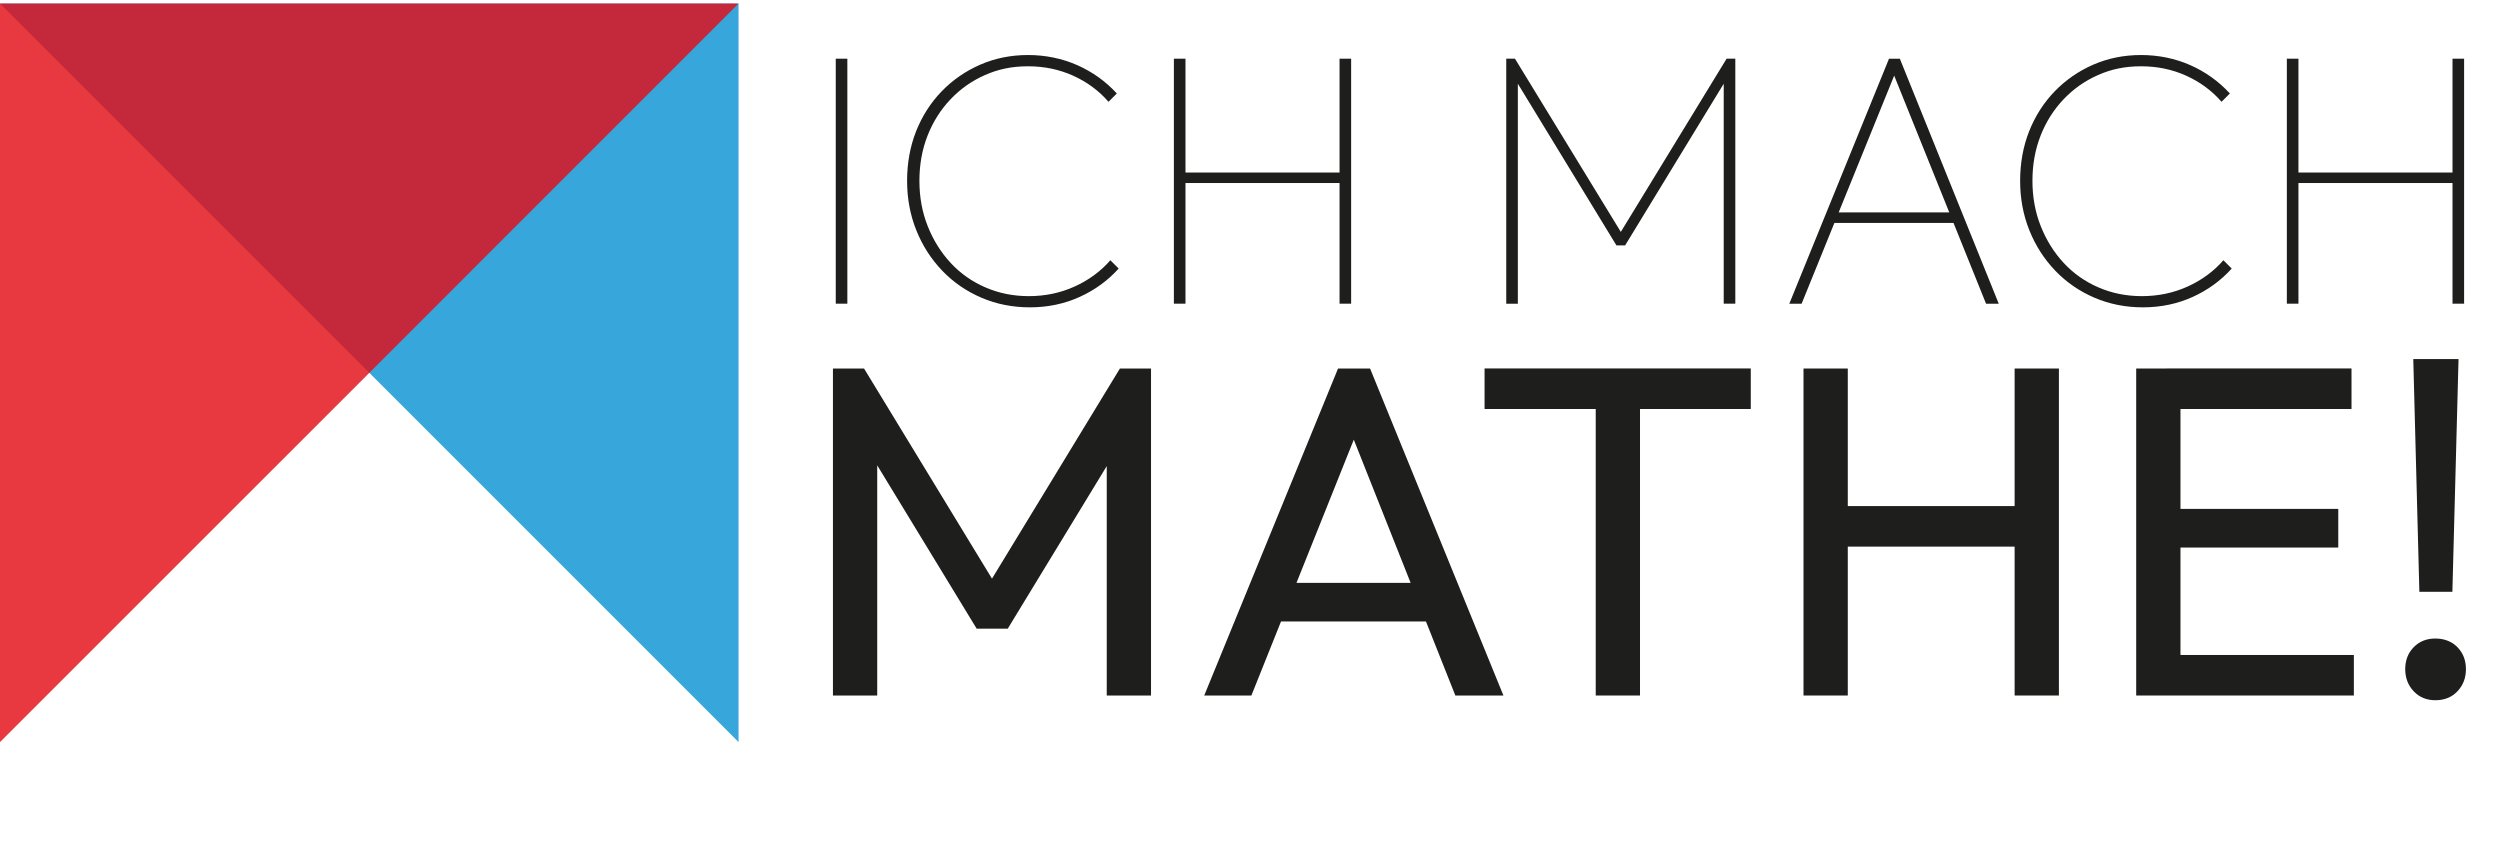 <?xml version="1.0" encoding="UTF-8"?>
<svg id="Ebene_1" data-name="Ebene 1" xmlns="http://www.w3.org/2000/svg" viewBox="0 0 381.66 130.49">
  <defs>
    <style>
      .cls-1, .cls-2, .cls-3 {
        isolation: isolate;
      }

      .cls-2 {
        fill: #0c94d3;
      }

      .cls-2, .cls-3 {
        opacity: .82;
      }

      .cls-3 {
        fill: #e20e18;
      }

      .cls-4 {
        fill: #1e1e1c;
      }
    </style>
  </defs>
  <polygon class="cls-2" points="112.75 113.29 56.38 56.92 0 .54 112.75 .54 112.75 113.29"/>
  <polygon class="cls-3" points="112.75 .54 56.38 56.92 0 113.29 0 .54 112.75 .54"/>
  <g class="cls-1">
    <g class="cls-1">
      <path class="cls-4" d="M127.59,46.37V8.96h1.77v37.4h-1.77Z"/>
      <path class="cls-4" d="M157.24,46.92c-2.66,0-5.13-.49-7.41-1.47-2.29-.98-4.28-2.35-5.98-4.12-1.7-1.77-3.02-3.83-3.96-6.17-.94-2.34-1.41-4.86-1.41-7.55s.46-5.26,1.38-7.58c.92-2.32,2.22-4.35,3.9-6.09,1.68-1.73,3.64-3.09,5.89-4.07,2.25-.98,4.68-1.47,7.3-1.47s5.2.52,7.52,1.55c2.32,1.03,4.33,2.47,6.03,4.32l-1.27,1.27c-1.48-1.7-3.27-3.02-5.39-3.98-2.12-.96-4.42-1.44-6.89-1.44s-4.55.44-6.56,1.33c-2.01.88-3.77,2.12-5.28,3.71-1.51,1.59-2.68,3.44-3.51,5.56-.83,2.12-1.24,4.42-1.24,6.89s.42,4.78,1.27,6.92c.85,2.14,2.02,4.01,3.51,5.62,1.49,1.6,3.26,2.85,5.31,3.73,2.05.89,4.25,1.33,6.61,1.33,2.51,0,4.84-.49,7-1.47,2.16-.98,3.97-2.31,5.45-4.01l1.27,1.27c-1.66,1.84-3.65,3.29-5.98,4.34-2.32,1.05-4.85,1.58-7.58,1.58Z"/>
      <path class="cls-4" d="M179.21,46.37V8.96h1.77v37.4h-1.77ZM180.21,27.94v-1.6h25.18v1.6h-25.18ZM204.5,46.37V8.96h1.77v37.4h-1.77Z"/>
      <path class="cls-4" d="M229.95,46.37V8.96h1.33l16.77,27.44h-1.22l16.76-27.44h1.33v37.4h-1.77V11.95l.44.11-15.49,25.4h-1.33l-15.49-25.4.44-.11v34.42h-1.77Z"/>
    </g>
    <g class="cls-1">
      <path class="cls-4" d="M273.16,46.37l15.22-37.4h1.66l15.1,37.4h-1.94l-14.44-35.85h.83l-14.55,35.85h-1.88ZM279.52,34.03v-1.6h19.31v1.6h-19.31Z"/>
    </g>
    <g class="cls-1">
      <path class="cls-4" d="M327.16,46.92c-2.66,0-5.13-.49-7.41-1.47-2.29-.98-4.28-2.35-5.98-4.12-1.7-1.77-3.02-3.83-3.96-6.17-.94-2.34-1.41-4.86-1.41-7.55s.46-5.26,1.38-7.58c.92-2.32,2.22-4.35,3.9-6.09,1.68-1.73,3.64-3.09,5.89-4.07,2.25-.98,4.68-1.47,7.3-1.47s5.2.52,7.52,1.55c2.32,1.03,4.33,2.47,6.03,4.32l-1.27,1.27c-1.48-1.7-3.27-3.02-5.39-3.98-2.12-.96-4.42-1.44-6.89-1.44s-4.55.44-6.56,1.33c-2.01.88-3.77,2.12-5.28,3.71-1.51,1.59-2.68,3.44-3.51,5.56-.83,2.12-1.24,4.42-1.24,6.89s.42,4.78,1.27,6.92c.85,2.14,2.02,4.01,3.51,5.62,1.49,1.6,3.26,2.85,5.31,3.73,2.05.89,4.25,1.33,6.61,1.33,2.51,0,4.84-.49,7-1.47,2.16-.98,3.97-2.31,5.45-4.01l1.27,1.27c-1.66,1.84-3.65,3.29-5.98,4.34-2.32,1.05-4.85,1.58-7.58,1.58Z"/>
      <path class="cls-4" d="M349.12,46.37V8.96h1.77v37.4h-1.77ZM350.12,27.94v-1.6h25.17v1.6h-25.17ZM374.41,46.37V8.96h1.77v37.4h-1.77Z"/>
    </g>
  </g>
  <g class="cls-1">
    <g class="cls-1">
      <path class="cls-4" d="M127.16,106.18v-49.92h4.75l21.15,34.74h-3.24l21.15-34.74h4.75v49.92h-6.76v-38.05l1.58.43-16.69,27.41h-4.75l-16.69-27.41,1.51-.43v38.05h-6.76Z"/>
    </g>
    <g class="cls-1">
      <path class="cls-4" d="M183.84,106.18l20.43-49.92h4.89l20.36,49.92h-7.34l-16.76-42.22h2.52l-16.9,42.22h-7.19ZM193.55,94.88v-5.9h26.25v5.9h-26.25Z"/>
    </g>
    <g class="cls-1">
      <path class="cls-4" d="M226.64,62.44v-6.19h40.64v6.19h-40.64ZM243.61,106.18v-48.48h6.76v48.48h-6.76Z"/>
      <path class="cls-4" d="M275.33,106.18v-49.92h6.76v49.92h-6.76ZM279.94,83.45v-6.19h29.28v6.19h-29.28ZM307.56,106.18v-49.92h6.76v49.92h-6.76Z"/>
      <path class="cls-4" d="M326.12,106.18v-49.92h6.76v49.92h-6.76ZM330.72,62.44v-6.19h28.27v6.19h-28.27ZM330.72,83.59v-5.9h26.25v5.9h-26.25ZM330.72,106.18v-6.19h28.63v6.19h-28.63Z"/>
      <path class="cls-4" d="M371.79,106.9c-1.34,0-2.45-.46-3.31-1.37-.86-.91-1.29-2.04-1.29-3.38s.43-2.46,1.29-3.34c.86-.89,1.97-1.33,3.31-1.33s2.52.44,3.38,1.33c.86.89,1.29,2,1.29,3.34s-.43,2.47-1.29,3.38c-.86.91-1.99,1.37-3.38,1.37ZM369.35,90.35l-.93-35.53h6.91l-.94,35.53h-5.04Z"/>
    </g>
  </g>
</svg>
